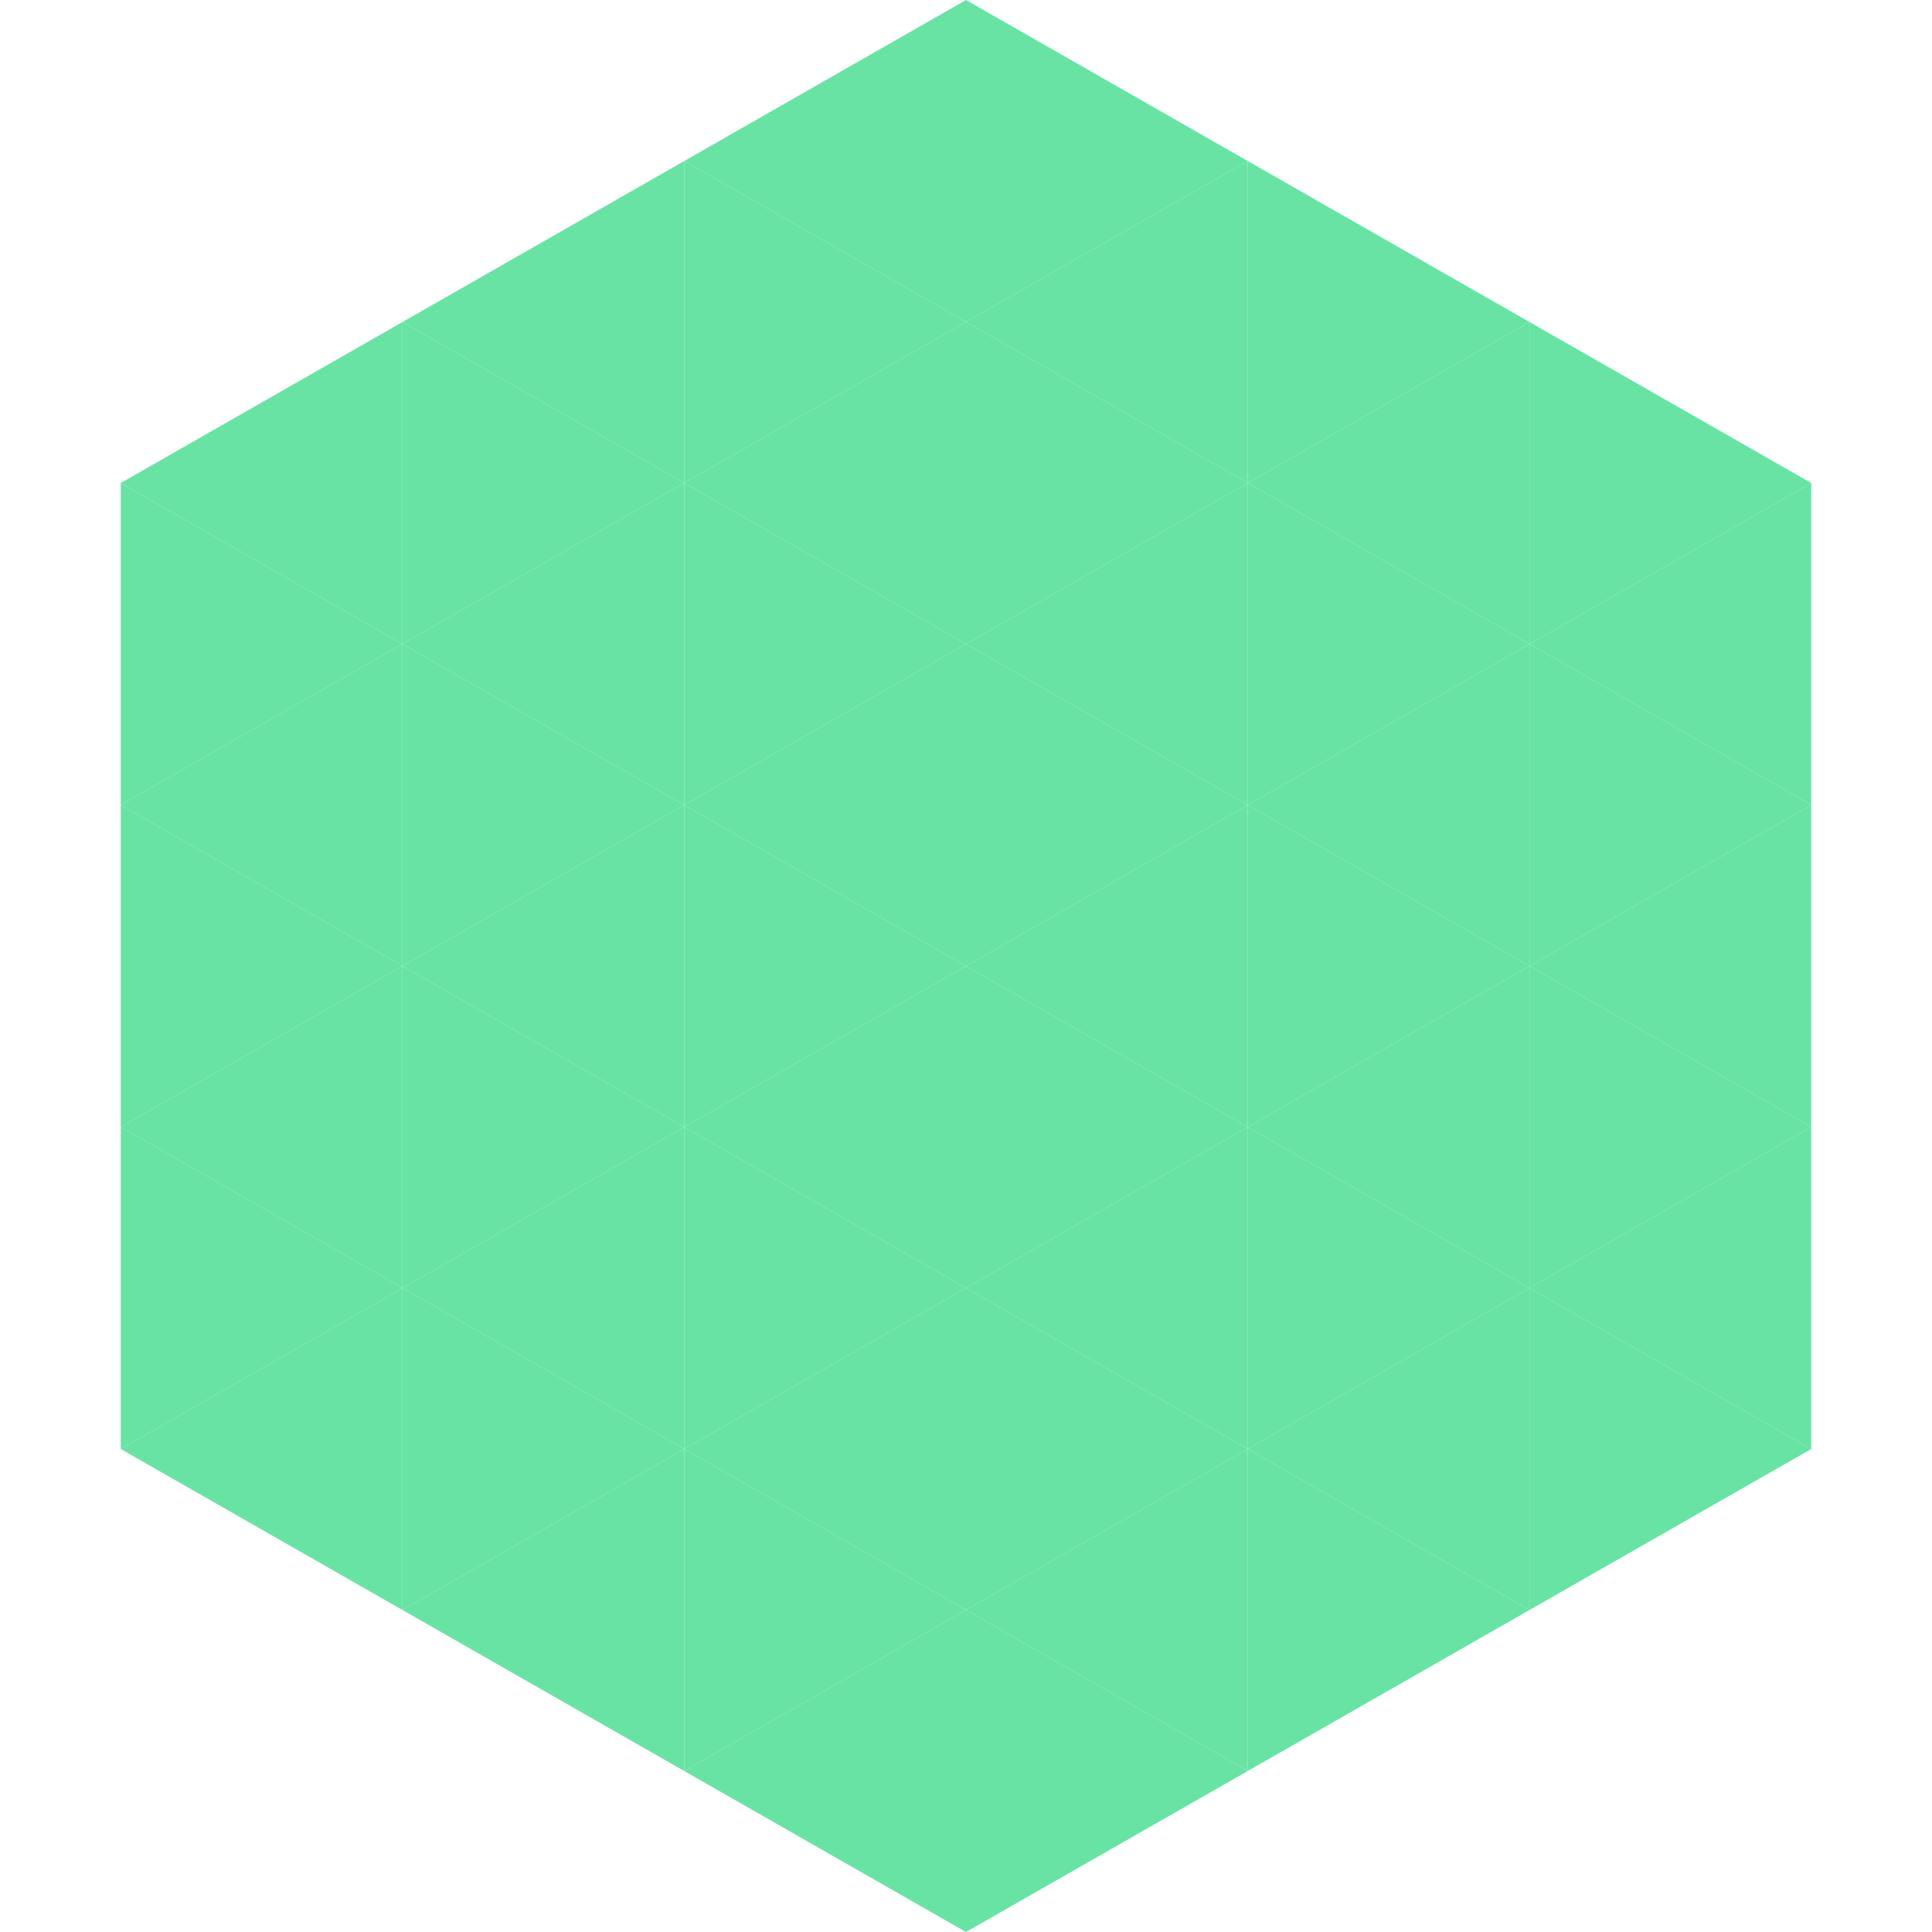 <?xml version="1.0"?>
<!-- Generated by SVGo -->
<svg width="240" height="240"
     xmlns="http://www.w3.org/2000/svg"
     xmlns:xlink="http://www.w3.org/1999/xlink">
<polygon points="50,40 15,60 50,80" style="fill:rgb(104,227,164)" />
<polygon points="190,40 225,60 190,80" style="fill:rgb(104,227,164)" />
<polygon points="15,60 50,80 15,100" style="fill:rgb(104,227,164)" />
<polygon points="225,60 190,80 225,100" style="fill:rgb(104,227,164)" />
<polygon points="50,80 15,100 50,120" style="fill:rgb(104,227,164)" />
<polygon points="190,80 225,100 190,120" style="fill:rgb(104,227,164)" />
<polygon points="15,100 50,120 15,140" style="fill:rgb(104,227,164)" />
<polygon points="225,100 190,120 225,140" style="fill:rgb(104,227,164)" />
<polygon points="50,120 15,140 50,160" style="fill:rgb(104,227,164)" />
<polygon points="190,120 225,140 190,160" style="fill:rgb(104,227,164)" />
<polygon points="15,140 50,160 15,180" style="fill:rgb(104,227,164)" />
<polygon points="225,140 190,160 225,180" style="fill:rgb(104,227,164)" />
<polygon points="50,160 15,180 50,200" style="fill:rgb(104,227,164)" />
<polygon points="190,160 225,180 190,200" style="fill:rgb(104,227,164)" />
<polygon points="15,180 50,200 15,220" style="fill:rgb(255,255,255); fill-opacity:0" />
<polygon points="225,180 190,200 225,220" style="fill:rgb(255,255,255); fill-opacity:0" />
<polygon points="50,0 85,20 50,40" style="fill:rgb(255,255,255); fill-opacity:0" />
<polygon points="190,0 155,20 190,40" style="fill:rgb(255,255,255); fill-opacity:0" />
<polygon points="85,20 50,40 85,60" style="fill:rgb(104,227,164)" />
<polygon points="155,20 190,40 155,60" style="fill:rgb(104,227,164)" />
<polygon points="50,40 85,60 50,80" style="fill:rgb(104,227,164)" />
<polygon points="190,40 155,60 190,80" style="fill:rgb(104,227,164)" />
<polygon points="85,60 50,80 85,100" style="fill:rgb(104,227,164)" />
<polygon points="155,60 190,80 155,100" style="fill:rgb(104,227,164)" />
<polygon points="50,80 85,100 50,120" style="fill:rgb(104,227,164)" />
<polygon points="190,80 155,100 190,120" style="fill:rgb(104,227,164)" />
<polygon points="85,100 50,120 85,140" style="fill:rgb(104,227,164)" />
<polygon points="155,100 190,120 155,140" style="fill:rgb(104,227,164)" />
<polygon points="50,120 85,140 50,160" style="fill:rgb(104,227,164)" />
<polygon points="190,120 155,140 190,160" style="fill:rgb(104,227,164)" />
<polygon points="85,140 50,160 85,180" style="fill:rgb(104,227,164)" />
<polygon points="155,140 190,160 155,180" style="fill:rgb(104,227,164)" />
<polygon points="50,160 85,180 50,200" style="fill:rgb(104,227,164)" />
<polygon points="190,160 155,180 190,200" style="fill:rgb(104,227,164)" />
<polygon points="85,180 50,200 85,220" style="fill:rgb(104,227,164)" />
<polygon points="155,180 190,200 155,220" style="fill:rgb(104,227,164)" />
<polygon points="120,0 85,20 120,40" style="fill:rgb(104,227,164)" />
<polygon points="120,0 155,20 120,40" style="fill:rgb(104,227,164)" />
<polygon points="85,20 120,40 85,60" style="fill:rgb(104,227,164)" />
<polygon points="155,20 120,40 155,60" style="fill:rgb(104,227,164)" />
<polygon points="120,40 85,60 120,80" style="fill:rgb(104,227,164)" />
<polygon points="120,40 155,60 120,80" style="fill:rgb(104,227,164)" />
<polygon points="85,60 120,80 85,100" style="fill:rgb(104,227,164)" />
<polygon points="155,60 120,80 155,100" style="fill:rgb(104,227,164)" />
<polygon points="120,80 85,100 120,120" style="fill:rgb(104,227,164)" />
<polygon points="120,80 155,100 120,120" style="fill:rgb(104,227,164)" />
<polygon points="85,100 120,120 85,140" style="fill:rgb(104,227,164)" />
<polygon points="155,100 120,120 155,140" style="fill:rgb(104,227,164)" />
<polygon points="120,120 85,140 120,160" style="fill:rgb(104,227,164)" />
<polygon points="120,120 155,140 120,160" style="fill:rgb(104,227,164)" />
<polygon points="85,140 120,160 85,180" style="fill:rgb(104,227,164)" />
<polygon points="155,140 120,160 155,180" style="fill:rgb(104,227,164)" />
<polygon points="120,160 85,180 120,200" style="fill:rgb(104,227,164)" />
<polygon points="120,160 155,180 120,200" style="fill:rgb(104,227,164)" />
<polygon points="85,180 120,200 85,220" style="fill:rgb(104,227,164)" />
<polygon points="155,180 120,200 155,220" style="fill:rgb(104,227,164)" />
<polygon points="120,200 85,220 120,240" style="fill:rgb(104,227,164)" />
<polygon points="120,200 155,220 120,240" style="fill:rgb(104,227,164)" />
<polygon points="85,220 120,240 85,260" style="fill:rgb(255,255,255); fill-opacity:0" />
<polygon points="155,220 120,240 155,260" style="fill:rgb(255,255,255); fill-opacity:0" />
</svg>
